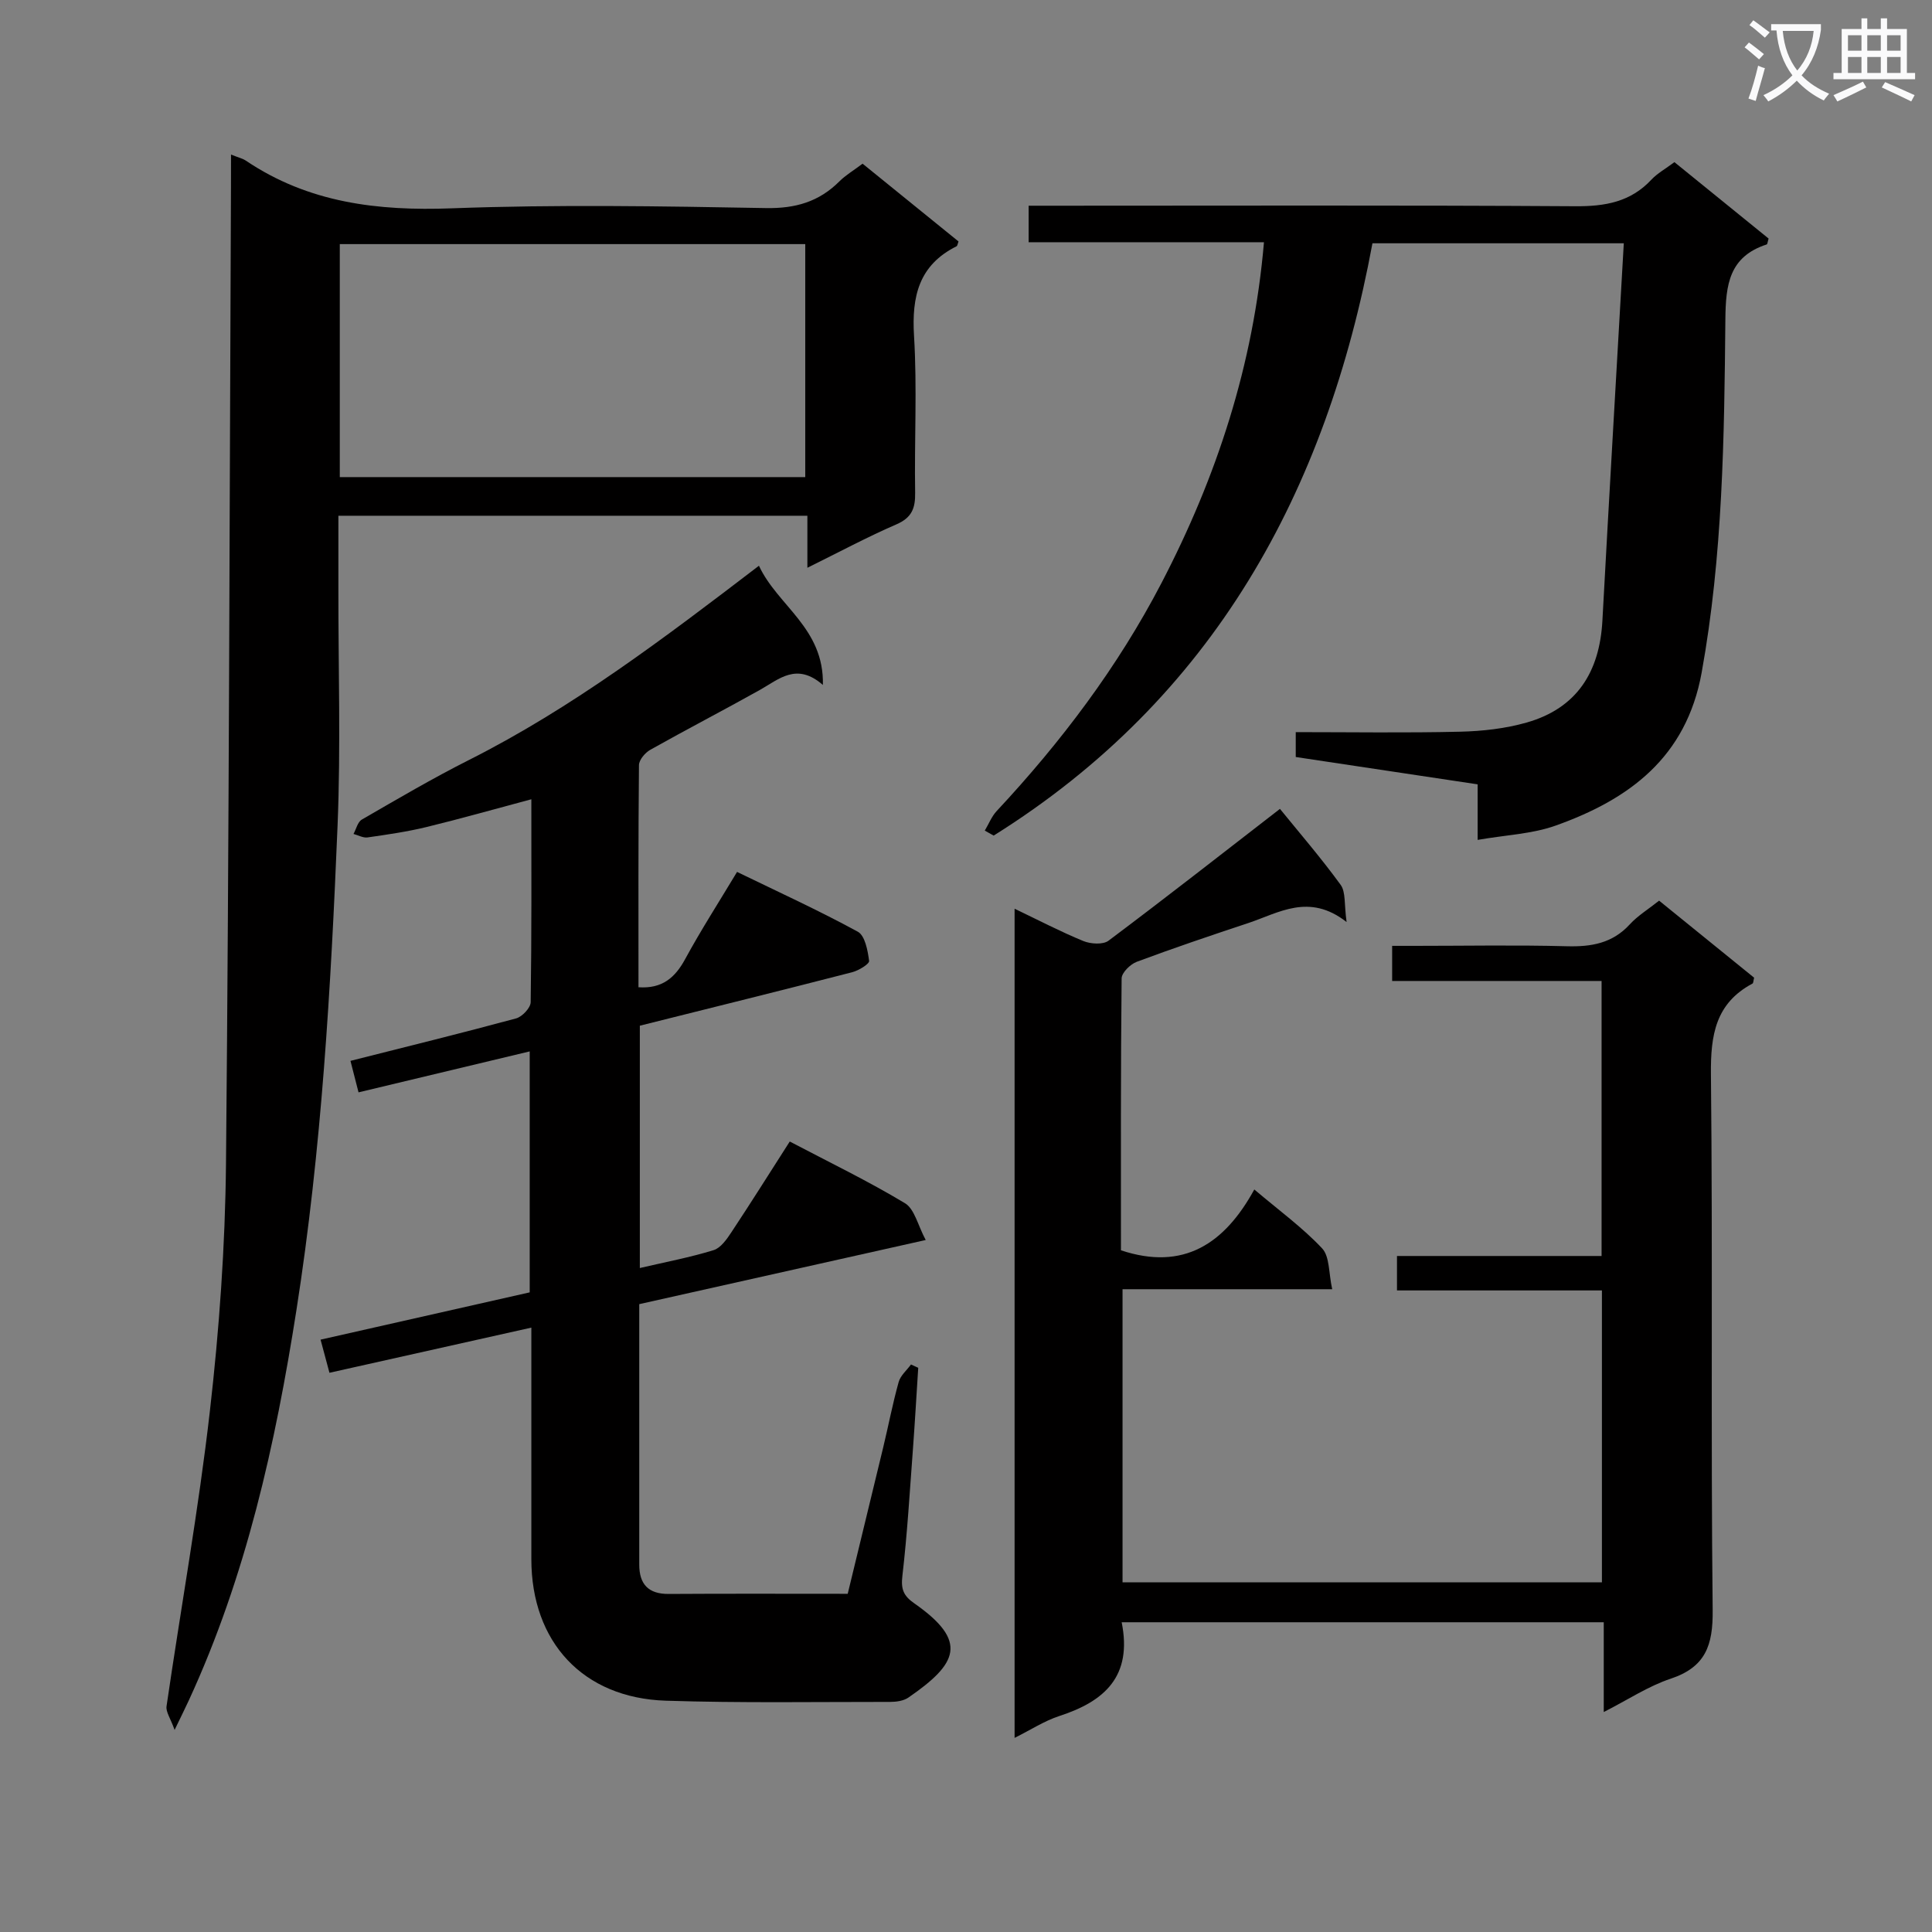 <svg enable-background="new 0 0 400 400" viewBox="0 0 400 400" xmlns="http://www.w3.org/2000/svg"><rect x="0" y="0" width="400" height="400" fill="#808080" stroke="none"/><path d="m362.1 8.8c1.1.8 2.1 1.6 3.1 2.4l-1 1.1c-1.3-1.1-2.3-2-3-2.5zm1.9 4.8c.5.2.9.4 1.4.5-.6 2.3-1.3 4.5-1.9 6.8l-1.5-.5c.8-2.1 1.4-4.3 2-6.8zm-1-9.4c1.3.9 2.4 1.8 3.4 2.5l-1 1.1c-1.4-1.2-2.4-2.1-3.2-2.6zm3.7 2.2v-1.4h10.3v1.2c-.5 3.6-1.8 6.8-4 9.4 1.5 1.6 3.4 2.8 5.7 3.8-.3.4-.7.8-1.1 1.4-2.3-1.1-4.1-2.5-5.6-4.1-1.6 1.6-3.6 3.1-5.9 4.3-.3-.5-.7-.9-1-1.3 2.4-1.1 4.4-2.5 6-4.1-1.9-2.5-3-5.6-3.3-9.3h-1.1zm8.8 0h-6.4c.3 3.3 1.3 6 3 8.2 2-2.3 3.1-5.1 3.4-8.2z" fill="#fafafb"/><path d="m385.3 3.8h1.3v2.2h2.8v-2.2h1.3v2.2h4.1v9.1h1.7v1.3h-16.9v-1.3h1.7v-9.1h4.1v-2.2zm.4 13.1.7 1.2c-1.8.9-3.8 1.9-6 2.9-.2-.4-.5-.8-.8-1.3 2.3-1 4.3-1.9 6.1-2.8zm-3.1-6.4h2.8v-3.2h-2.8zm0 4.6h2.8v-3.3h-2.8zm4-4.6h2.8v-3.2h-2.8zm0 4.6h2.8v-3.3h-2.8zm3.7 1.9c2.1.9 4.1 1.8 6.1 2.7l-.7 1.3c-2.2-1.1-4.2-2-6.1-2.9zm3.2-9.7h-2.8v3.2h2.8zm-2.8 7.8h2.8v-3.3h-2.8z" fill="#fafafb"/><g fill="#010000"><path d="m232.23 335.87c2.26 11.24-3.59 16.39-12.9 19.41-3.08 1-5.89 2.85-9.27 4.53 0-57.43 0-114.18 0-171.67 5.01 2.4 9.53 4.76 14.23 6.69 1.52.62 4.07.79 5.22-.07 11.96-8.97 23.73-18.19 35.49-27.29 3.94 4.85 8.49 10.12 12.57 15.73 1.08 1.49.71 4.05 1.23 7.7-7.78-6.09-14.03-1.89-20.42.23-7.72 2.56-15.42 5.16-23.03 8-1.33.5-3.12 2.25-3.13 3.44-.2 18.82-.14 37.64-.14 56.29 12.99 4.32 21.47-1.38 27.61-12.59 5.16 4.37 10.01 7.9 14.04 12.19 1.59 1.7 1.34 5.12 2.09 8.46-14.94 0-29.01 0-43.41 0v60.69h99.25c0-19.99 0-39.91 0-60.44-14.12 0-28.17 0-42.43 0 0-2.56 0-4.52 0-7.13h42.36c0-19.22 0-37.78 0-56.94-14.37 0-28.76 0-43.36 0 0-2.53 0-4.48 0-7.27h4.66c10.5 0 21-.2 31.49.08 5.08.14 9.45-.6 13.05-4.53 1.66-1.81 3.84-3.13 6.07-4.91 6.68 5.42 13.22 10.72 19.67 15.95-.16.62-.14 1.12-.34 1.22-7.65 4.08-8.68 10.66-8.6 18.75.39 36.99-.04 73.99.36 110.98.08 7.26-1.46 11.78-8.7 14.19-4.63 1.54-8.84 4.35-13.85 6.9 0-6.6 0-12.37 0-18.59-33.38 0-66.4 0-99.81 0z"/><path d="m157.13 117.13c3.88 8.34 13.51 12.89 13.24 24.68-5.43-4.73-9.05-1.21-13.04 1.03-7.52 4.21-15.18 8.17-22.7 12.4-1.07.6-2.33 2.09-2.34 3.18-.15 15.31-.1 30.63-.1 45.98 4.9.34 7.57-1.97 9.67-5.84 3.25-5.98 6.94-11.72 10.74-18.04 8.46 4.11 16.89 7.96 25 12.38 1.49.81 2.06 3.9 2.34 6.04.08.64-2.16 2-3.51 2.35-14.59 3.76-29.22 7.38-43.96 11.07v50.17c5.38-1.25 10.41-2.2 15.27-3.7 1.48-.45 2.73-2.26 3.69-3.71 4.03-6.08 7.91-12.27 12.08-18.78 8.13 4.27 16.2 8.17 23.85 12.77 2 1.2 2.67 4.6 4.3 7.62-20.28 4.54-39.78 8.91-59.31 13.28v53.92c0 4.06 1.88 6.11 6.11 6.08 12.16-.08 24.32-.03 37.05-.03 2.45-10.11 4.91-20.19 7.34-30.28 1.09-4.52 1.96-9.1 3.21-13.57.37-1.34 1.68-2.43 2.55-3.63l1.5.69c-.36 5.58-.68 11.16-1.09 16.74-.66 8.78-1.17 17.59-2.19 26.33-.33 2.78.23 4.14 2.47 5.7 11.28 7.88 8.95 12.48-1.22 19.5-1 .69-2.5.9-3.77.9-15.49-.01-31 .25-46.48-.25-17.13-.56-27.81-12.14-27.82-29.28-.01-15.81 0-31.62 0-47.96-14.05 3.15-27.6 6.18-41.8 9.35-.59-2.21-1.17-4.34-1.84-6.86 14.56-3.29 28.77-6.51 43.3-9.79 0-16.39 0-32.81 0-49.89-11.67 2.79-23.21 5.56-35.44 8.48-.53-2.09-1.06-4.15-1.67-6.52 11.83-2.99 23.09-5.76 34.29-8.79 1.26-.34 3-2.18 3.02-3.35.21-13.82.14-27.64.14-42.02-7.46 1.99-14.53 4-21.67 5.74-4.02.98-8.14 1.57-12.24 2.16-.92.13-1.94-.46-2.91-.72.56-1.02.86-2.48 1.73-2.98 7.34-4.24 14.66-8.55 22.23-12.36 21.36-10.78 40.3-25.15 59.98-40.19z"/><path d="m47.83 32c1.57.63 2.4.81 3.06 1.25 12.98 8.75 27.32 10.46 42.69 9.88 21.64-.81 43.33-.44 64.99-.05 6.12.11 10.98-1.3 15.22-5.53 1.28-1.28 2.9-2.23 4.8-3.66 6.58 5.34 13.24 10.73 19.86 16.1-.19.5-.22.9-.41 1-7.8 3.9-9.3 10.37-8.8 18.56.66 10.79.05 21.66.23 32.49.05 3.21-.7 5.14-3.87 6.52-6.04 2.62-11.86 5.74-18.44 8.99 0-3.94 0-7.18 0-10.77-32.52 0-64.58 0-97.1 0v15.14c-.02 16.33.5 32.69-.17 48.99-1.38 33.54-3.3 67.04-8.51 100.29-4.36 27.83-10.42 55.11-22.28 80.83-.69 1.5-1.43 2.98-2.95 6.13-.86-2.42-1.84-3.74-1.67-4.9 2.97-20.37 6.63-40.65 8.97-61.08 1.95-17 3.17-34.16 3.34-51.26.64-67.47.73-134.95 1.03-202.43.01-1.97.01-3.95.01-6.49zm118.89 66.78c0-16.31 0-32.2 0-48.24-32.28 0-64.27 0-96.37 0v48.24z"/><path d="m203.89 171.97c.81-1.36 1.41-2.92 2.46-4.05 13.34-14.3 25.05-29.79 34.1-47.17 11.46-22.01 19.07-45.21 21.24-70.6-16.2 0-32.28 0-48.72 0 0-2.57 0-4.64 0-7.56h5.7c35.83 0 71.66-.12 107.48.11 6.16.04 11.43-.87 15.76-5.51 1.23-1.31 2.89-2.22 4.76-3.62 6.53 5.3 13.06 10.6 19.5 15.82-.2.65-.23 1.17-.4 1.22-7.75 2.53-8.49 8.28-8.55 15.56-.23 24.43-.53 48.86-4.91 73.08-3.18 17.56-14.99 26.26-30.26 31.69-4.86 1.73-10.27 1.93-16.12 2.95 0-4.45 0-7.86 0-11.5-12.78-1.92-25.06-3.76-37.66-5.66 0-1.52 0-3.07 0-5.15 11.48 0 22.78.18 34.06-.09 4.61-.11 9.34-.64 13.76-1.9 10.42-2.97 15.1-10.51 15.67-21.09 1.4-25.89 2.93-51.78 4.43-78.13-18.11 0-34.83 0-52.04 0-9.51 51.37-32.91 94.14-78.42 122.63-.62-.33-1.23-.68-1.84-1.03z"/></g></svg>